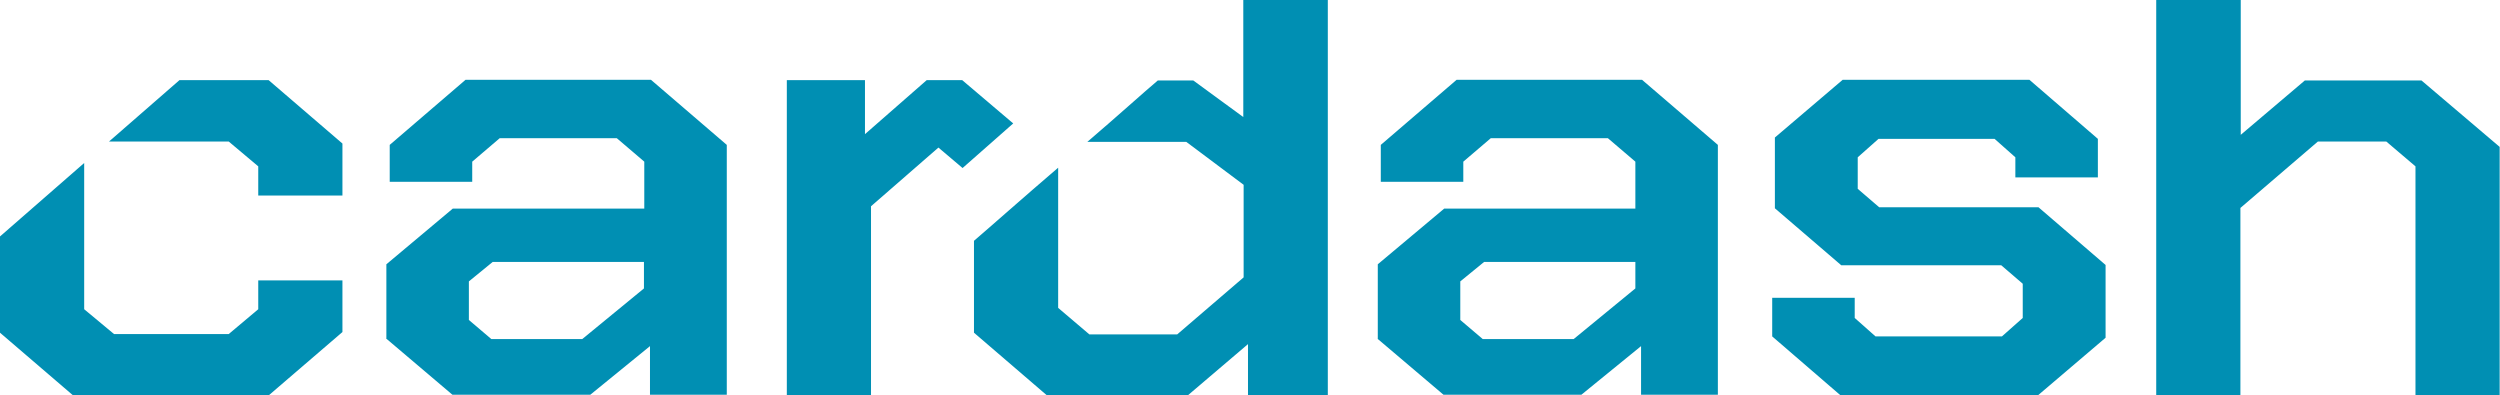 <?xml version="1.0" encoding="UTF-8"?>
<svg xmlns="http://www.w3.org/2000/svg" version="1.1" viewBox="0 0 745.4 117.9">
  <defs>
    <style>
      .cls-1 {
        fill: #008fb3;
      }
    </style>
  </defs>
  <!-- Generator: Adobe Illustrator 28.7.1, SVG Export Plug-In . SVG Version: 1.2.0 Build 142)  -->
  <g>
    <g id="Layer_2">
      <g id="Ebene_1">
        <g>
          <path class="cls-1" d="M115.2,101.1v-22.3l19.8-16.6h57.1v-14l-8.2-7h-34.9l-8.2,7v6h-24.6v-11l22.6-19.4h55.3l22.6,19.4v74.5h-22.9v-14.5l-17.8,14.5h-41.1l-19.8-16.8h0ZM173.6,101.1l18.4-15.1v-7.9h-45.1l-7.1,5.8v11.5l6.7,5.7h27.1Z"/>
          <path class="cls-1" d="M410.8,101.1v-22.3l19.8-16.6h57v-14l-8.2-7h-34.9l-8.2,7v6h-24.6v-11l22.6-19.4h55.3l22.6,19.4v74.5h-22.9v-14.5l-17.8,14.5h-41.1l-19.8-16.8h0ZM469.2,101.1l18.4-15.1v-7.9h-45.1l-7.1,5.8v11.5l6.7,5.7h27.1Z"/>
          <polygon class="cls-1" points="302.1 36.8 286.9 23.9 286.9 23.9 276.3 23.9 257.9 40 257.9 23.9 234.6 23.9 234.6 117.9 259.7 117.9 259.7 61.5 279.8 44 287 50.1 302.1 36.8"/>
          <path class="cls-1" d="M528.4,100.3v-11.5h24.6v6l6.2,5.5h37.7l6.2-5.5v-10.2l-6.4-5.5h-47.7l-19.8-17v-21.1l20.2-17.2h55.7l20.4,17.6v11.5h-24.6v-6l-6.2-5.5h-34.6l-6.2,5.5v9.4l6.4,5.5h47.5l20,17.2v21.7l-20.2,17.2h-58.8l-20.4-17.6h0Z"/>
          <path class="cls-1" d="M643,0h25.1v40.2l19.1-16.2h34.8l23.3,19.8v74.1h-25.1V49.6l-8.7-7.4h-20.4l-23.1,19.8v55.8h-25.1V0h0Z"/>
          <g>
            <polygon class="cls-1" points="77 92.2 68.2 99.6 34 99.6 25.1 92.2 25.1 48.6 0 70.5 0 99.2 21.8 117.9 80.1 117.9 102.1 99 102.1 83.6 77 83.6 77 92.2"/>
            <polygon class="cls-1" points="53.5 23.9 80.1 23.9 102.1 42.8 102.1 58.3 77 58.3 77 49.6 68.2 42.2 32.5 42.2 53.5 23.9"/>
          </g>
          <path class="cls-1" d="M370.7,0v34.9l-14.9-10.9h-10.6c-4.5,3.8-12.1,10.7-21,18.3h29.5l17.1,12.8v27.6l-19.8,17h-26.2l-9.3-7.9v-41.8c-10.4,8.9-20.3,17.7-25.1,21.8v27.4l22,18.9h41.5l18.2-15.5v15.5h23.8V0h-25.1Z"/>
        </g>
      </g>
    </g>
  </g>
</svg>